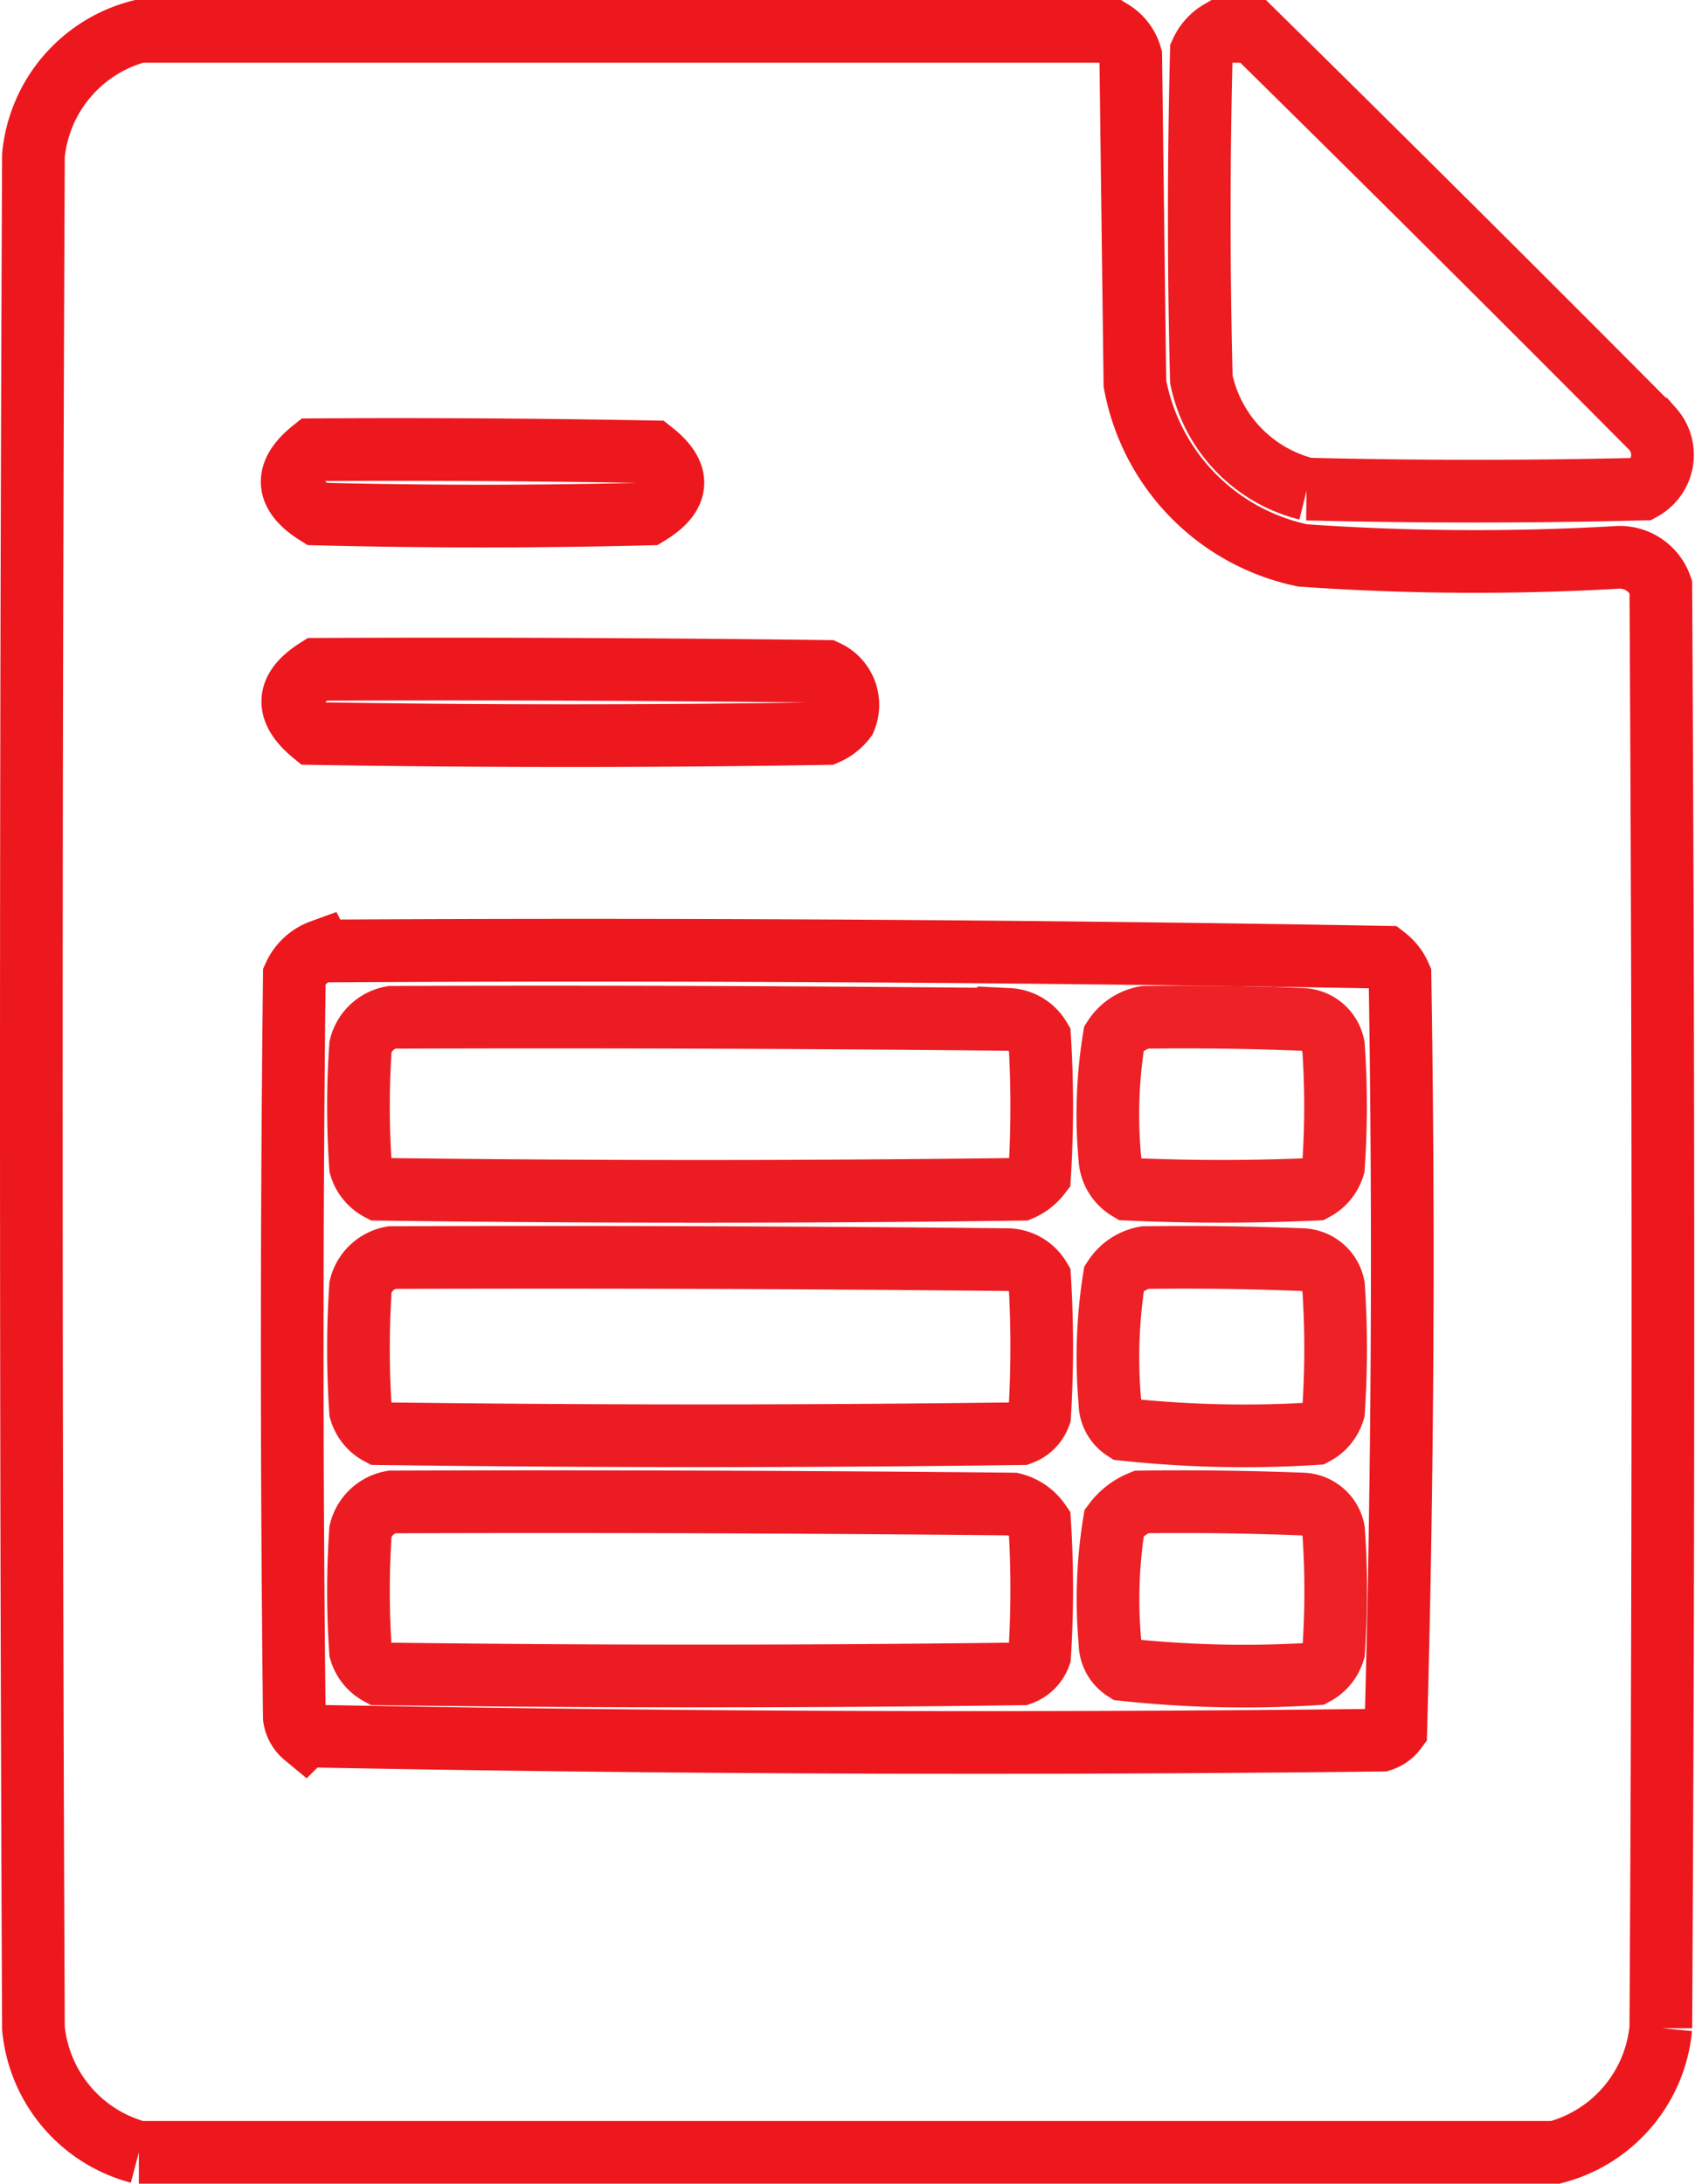 <svg xmlns="http://www.w3.org/2000/svg" width="40.568" height="52.244" viewBox="0 0 40.568 52.244">
  <g id="invoice" transform="translate(-57.75 1.25)">
    <g id="Group_204" data-name="Group 204" transform="translate(58.5 -0.5)">
      <path id="Path_212" data-name="Path 212" d="M61.077-.5H84.367a1.019,1.019,0,0,1,.446.595q.05,3.915.1,7.83a5.15,5.15,0,0,0,4.014,4.113,58.946,58.946,0,0,0,7.483.05,1.043,1.043,0,0,1,1.09.694q.1,17.245,0,34.49a3.407,3.407,0,0,1-2.527,2.973h-33.9A3.407,3.407,0,0,1,58.55,47.27q-.1-22.4,0-44.8A3.407,3.407,0,0,1,61.077-.5ZM65.239,9.51q4.064-.025,8.127.05,1.026.805-.1,1.487-3.964.1-7.929,0Q64.2,10.34,65.239,9.51Zm.1,5.253q6.1-.025,12.19.05a.88.88,0,0,1,.446,1.14,1.143,1.143,0,0,1-.446.347q-6.145.1-12.289,0Q64.228,15.464,65.338,14.763Zm.1,6.739q12.744-.073,25.471.149a1.143,1.143,0,0,1,.347.446q.147,9.027-.1,18.038a.692.692,0,0,1-.347.248q-12.9.148-25.768-.1a.7.7,0,0,1-.248-.446q-.1-8.87,0-17.74A1.132,1.132,0,0,1,65.438,21.5Z" transform="translate(-58.5 0.5)" fill="none" stroke="#ec171c" stroke-width="1.5" fill-rule="evenodd" opacity="0.989"/>
    </g>
    <g id="Group_205" data-name="Group 205" transform="translate(86.449 -0.5)">
      <path id="Path_213" data-name="Path 213" d="M341-.5h.793q4.8,4.723,9.564,9.514a.935.935,0,0,1-.248,1.437q-4.014.1-8.028,0a3.422,3.422,0,0,1-2.527-2.626q-.1-3.915,0-7.83A1.092,1.092,0,0,1,341-.5Z" transform="translate(-340.5 0.5)" fill="none" stroke="#ec171c" stroke-width="1.5" fill-rule="evenodd" opacity="0.975"/>
    </g>
    <g id="Group_206" data-name="Group 206" transform="translate(66.33 23.082)">
      <path id="Path_214" data-name="Path 214" d="M138.293,237.444q7.384-.025,14.767.05a.916.916,0,0,1,.743.446,27,27,0,0,1,0,3.271,1.143,1.143,0,0,1-.446.347q-7.681.1-15.362,0a.917.917,0,0,1-.446-.545,20.848,20.848,0,0,1,0-2.874A.945.945,0,0,1,138.293,237.444Z" transform="translate(-137.5 -237.437)" fill="none" stroke="#ec171c" stroke-width="1.5" fill-rule="evenodd" opacity="0.97"/>
    </g>
    <g id="Group_207" data-name="Group 207" transform="translate(84.27 23.082)">
      <path id="Path_215" data-name="Path 215" d="M319.4,237.444q1.884-.025,3.766.05a.789.789,0,0,1,.743.644,20.853,20.853,0,0,1,0,2.874.917.917,0,0,1-.446.545q-2.23.1-4.46,0a.916.916,0,0,1-.446-.743,11.4,11.4,0,0,1,.1-2.874A1.118,1.118,0,0,1,319.4,237.444Z" transform="translate(-318.514 -237.437)" fill="none" stroke="#ec171c" stroke-width="1.5" fill-rule="evenodd" opacity="0.951"/>
    </g>
    <g id="Group_208" data-name="Group 208" transform="translate(66.33 28.83)">
      <path id="Path_216" data-name="Path 216" d="M138.293,295.444q7.384-.025,14.767.05a.916.916,0,0,1,.743.446,27,27,0,0,1,0,3.271.744.744,0,0,1-.446.446q-7.681.1-15.362,0a.917.917,0,0,1-.446-.545,22.31,22.31,0,0,1,0-2.973A.945.945,0,0,1,138.293,295.444Z" transform="translate(-137.5 -295.437)" fill="none" stroke="#ec171c" stroke-width="1.5" fill-rule="evenodd" opacity="0.969"/>
    </g>
    <g id="Group_209" data-name="Group 209" transform="translate(84.269 28.83)">
      <path id="Path_217" data-name="Path 217" d="M319.4,295.444q1.884-.025,3.766.05a.789.789,0,0,1,.743.644,22.315,22.315,0,0,1,0,2.973.917.917,0,0,1-.446.545,26.892,26.892,0,0,1-4.559-.1.762.762,0,0,1-.347-.644,12.146,12.146,0,0,1,.1-2.973A1.118,1.118,0,0,1,319.4,295.444Z" transform="translate(-318.511 -295.437)" fill="none" stroke="#ec171c" stroke-width="1.5" fill-rule="evenodd" opacity="0.951"/>
    </g>
    <g id="Group_210" data-name="Group 210" transform="translate(66.33 34.677)">
      <path id="Path_218" data-name="Path 218" d="M138.293,354.444q7.433-.025,14.866.05a1.1,1.1,0,0,1,.644.446,25.385,25.385,0,0,1,0,3.171.744.744,0,0,1-.446.446q-7.681.1-15.362,0a.917.917,0,0,1-.446-.545,20.848,20.848,0,0,1,0-2.874A.945.945,0,0,1,138.293,354.444Z" transform="translate(-137.5 -354.437)" fill="none" stroke="#ec171c" stroke-width="1.5" fill-rule="evenodd" opacity="0.97"/>
    </g>
    <g id="Group_211" data-name="Group 211" transform="translate(84.27 34.677)">
      <path id="Path_219" data-name="Path 219" d="M319.305,354.444q1.933-.025,3.865.05a.784.784,0,0,1,.743.644,20.853,20.853,0,0,1,0,2.874.917.917,0,0,1-.446.545,26.889,26.889,0,0,1-4.559-.1.762.762,0,0,1-.347-.644,11.4,11.4,0,0,1,.1-2.874A1.523,1.523,0,0,1,319.305,354.444Z" transform="translate(-318.514 -354.437)" fill="none" stroke="#ec171c" stroke-width="1.5" fill-rule="evenodd" opacity="0.951"/>
    </g>
  </g>
</svg>
